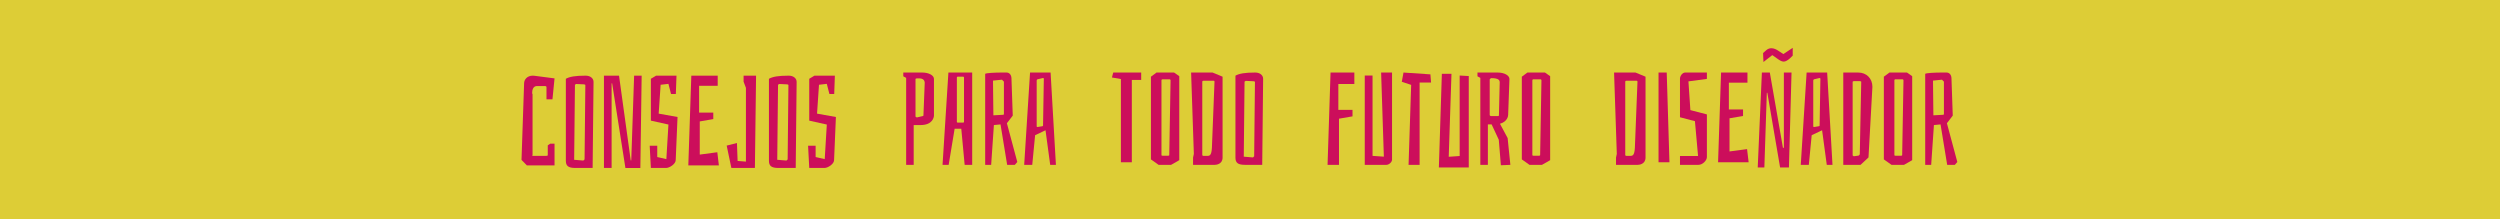 <?xml version="1.0" encoding="utf-8"?>
<!-- Generator: Adobe Illustrator 16.0.0, SVG Export Plug-In . SVG Version: 6.00 Build 0)  -->
<!DOCTYPE svg PUBLIC "-//W3C//DTD SVG 1.1//EN" "http://www.w3.org/Graphics/SVG/1.1/DTD/svg11.dtd">
<svg version="1.1" id="Capa_1" xmlns="http://www.w3.org/2000/svg" xmlns:xlink="http://www.w3.org/1999/xlink" x="0px" y="0px"
	 width="673.222px" height="59px" viewBox="0 -6.396 673.222 59" enable-background="new 0 -6.396 673.222 59" xml:space="preserve"
	>
<rect x="0" y="-6.396" fill="#DDCD36" width="673.222" height="59"/>
<g>
	<g>
		<path fill="#CC0E5B" d="M141.873,38.138l-1.436-1.473l0.699-20.691c0.035-0.945,0.805-1.995,2.348-1.995
			c0.138,0,0.313,0.034,0.453,0.034l5.394,0.701l-0.561,5.637h-1.61v-3.256c0-0.21-0.14-0.314-0.42-0.314h-2.171
			c-0.981,0-1.262,1.05-1.262,1.751c0,0.279,0.035,0.419,0.104,0.455V35.37c-0.069,0.036-0.104,0.07-0.104,0.104
			c0,0.104,0.177,0.104,0.315,0.104h3.466c0.283,0,0.42-0.067,0.42-0.208v-2.626l0.665-0.456h1.158v5.847L141.873,38.138
			L141.873,38.138z"/>
		<path fill="#CC0E5B" d="M152.378,36.875V14.819c1.013-0.561,2.485-0.84,5.319-0.84c1.296,0,2.138,0.735,2.138,1.681l-0.246,23.175
			h-4.655C152.97,38.834,152.378,38.241,152.378,36.875z M157.417,36.524l0.209-19.99c0-0.104-0.104-0.174-0.313-0.209l-2.172-0.104
			l-0.315,0.21l-0.209,20.201l2.486,0.211L157.417,36.524z"/>
		<path fill="#CC0E5B" d="M164.843,16.043h-0.141v22.791h-2.066V13.979h4.061l3.151,22.826h0.141l0.77-22.826h2.031l-0.351,24.858
			h-4.024L164.843,16.043z"/>
		<path fill="#CC0E5B" d="M180.002,16.185l-2.102,0.245l-0.525,7.772l5.077,0.91l-0.491,11.623c0,0.98-1.611,2.1-2.592,2.1h-4.096
			l-0.315-5.985h2.031v3.045l2.453,0.559l0.561-9.31l-4.729-1.053V14.816l1.4-0.84h5.498l-0.177,4.936H180.7L180.002,16.185z"/>
		<path fill="#CC0E5B" d="M186.164,13.979h7.106v2.73h-5.007v7.213h3.817v1.75l-3.642,0.629v8.93l4.727-0.632l0.419,3.538h-8.227
			L186.164,13.979z"/>
		<path fill="#CC0E5B" d="M195.687,32.813l2.766-0.698l0.177,4.832l2.241,0.176V17.27l-0.631-1.681v-1.61h3.361l-0.316,24.855
			h-6.337L195.687,32.813z"/>
		<path fill="#CC0E5B" d="M207.067,36.875V14.819c1.014-0.561,2.485-0.84,5.322-0.84c1.294,0,2.135,0.735,2.135,1.681l-0.247,23.175
			h-4.656C207.659,38.834,207.067,38.241,207.067,36.875z M212.106,36.524l0.209-19.99c0-0.104-0.104-0.174-0.313-0.209
			l-2.172-0.104l-0.315,0.21l-0.209,20.201l2.485,0.211L212.106,36.524z"/>
		<path fill="#CC0E5B" d="M222.647,16.185l-2.101,0.245l-0.525,7.772l5.077,0.91l-0.49,11.623c0,0.98-1.61,2.1-2.59,2.1h-4.096
			l-0.316-5.985h2.032v3.045l2.451,0.559l0.561-9.31l-4.727-1.053V14.816l1.401-0.84h5.496l-0.176,4.936h-1.296L222.647,16.185z"/>
	</g>
	<path fill="#CC0E5B" d="M251.505,14.853v9.874c0,0.421-0.347,2.554-3.603,2.554h-1.856v10.717h-2.03V14.573l-0.771-0.42v-1.014
		h5.111C250.142,13.139,251.505,13.908,251.505,14.853z M246.954,25.217l1.508-0.351c0.138,0,0.21-0.071,0.21-0.21l0.348-8.822
		c-0.032-0.525-0.385-1.121-1.471-1.121h-0.595c-0.28,0-0.419,0.071-0.419,0.246v9.979
		C246.534,25.043,246.712,25.217,246.954,25.217z"/>
	<path fill="#CC0E5B" d="M258.861,28.262h-1.787l-1.609,9.731h-1.647l1.578-24.855h6.406v24.855h-2.031L258.861,28.262z
		 M259.387,14.258h-1.505c-0.141,0-0.209,0.07-0.209,0.21v11.973c0,0.107,0.069,0.177,0.209,0.177h1.505
		c0.138,0,0.21-0.069,0.21-0.21V14.47C259.595,14.329,259.524,14.258,259.387,14.258z"/>
	<path fill="#CC0E5B" d="M269.574,13.139h1.504c0.735,0,1.26,0.629,1.294,1.505l0.351,10.083l-1.578,2.065l2.801,10.434
		l-0.666,0.768h-2.066l-1.785-10.887l-1.786,0.174l-0.734,10.713h-1.61v-24.47C265.302,13.243,268.174,13.139,269.574,13.139z
		 M270.343,24.306v-8.718l-0.526-0.525l-2.413,0.245l0.104,9.348l2.625-0.14C270.272,24.517,270.343,24.447,270.343,24.306z"/>
	<path fill="#CC0E5B" d="M281.546,28.682l-2.801,1.332l-0.77,7.979h-2.171l1.577-24.855h5.532l1.434,24.855h-1.541L281.546,28.682z
		 M280.881,14.608l-1.504,0.351c-0.141,0.071-0.21,0.175-0.21,0.35v12.323c0,0.104,0.072,0.177,0.21,0.177l1.295-0.209
		c0.139,0,0.209-0.071,0.209-0.211l0.209-12.568C281.09,14.678,281.022,14.608,280.881,14.608z"/>
	<g>
		<path fill="#CC0E5B" d="M304.786,37.296h-2.941V14.887l-2.415-0.419l0.351-1.33h7.528v1.995h-2.52v22.162H304.786z"/>
		<path fill="#CC0E5B" d="M317.565,14.118v22.618l-2.206,1.261h-3.361l-2.065-1.473V14.258l1.505-1.12h4.727L317.565,14.118z
			 M314.904,14.959h-1.82c-0.209,0-0.315,0.105-0.315,0.314v20.063c0,0.139,0.104,0.208,0.315,0.208h1.471
			c0.209,0,0.315-0.07,0.315-0.208l0.351-20.063C315.22,15.064,315.114,14.959,314.904,14.959z"/>
		<path fill="#CC0E5B" d="M329.226,36.034c0,1.819-1.751,1.959-2.066,1.959h-5.881v-1.959l0.21-0.98l-0.736-21.916h5.776
			l2.697,1.119V36.034z M326.353,33.409l0.698-17.75c0-0.281-0.068-0.315-0.315-0.315h-2.661c-0.21,0-0.315,0.104-0.315,0.315
			v19.605c0,0.21,0.105,0.313,0.315,0.313h1.118C325.794,35.578,326.248,35.334,326.353,33.409z"/>
		<path fill="#CC0E5B" d="M332.692,36.034V13.978c1.015-0.561,2.485-0.84,5.321-0.84c1.296,0,2.135,0.734,2.135,1.681l-0.244,23.175
			h-4.655C333.286,37.993,332.692,37.399,332.692,36.034z M337.733,35.685l0.209-19.991c0-0.104-0.105-0.174-0.315-0.209
			l-2.17-0.105l-0.315,0.21l-0.209,20.202L337.417,36L337.733,35.685z"/>
	</g>
	<g>
		<path fill="#CC0E5B" d="M364.711,13.139v3.081h-4.309v6.965h3.815v1.751l-3.641,0.631v12.427h-3.08l0.804-24.855L364.711,13.139
			L364.711,13.139L364.711,13.139z"/>
		<path fill="#CC0E5B" d="M373.358,37.993h-5.847v-24.05h2.099v21.635l3.045,0.211l-0.734-22.651h2.94v23.457
			C374.866,37.26,374.023,37.993,373.358,37.993z"/>
		<path fill="#CC0E5B" d="M382.286,15.834v22.163h-2.975l0.699-21.533l-2.52-0.84l0.453-2.485l7.248,0.49l0.177,2.206H382.286z"/>
		<path fill="#CC0E5B" d="M393.07,35.615V13.943l2.452,0.14v24.612h-8.05l0.803-25.208h2.59l-0.736,22.336L393.07,35.615z"/>
		<path fill="#CC0E5B" d="M398.638,37.993v-23.42l-0.771-0.42v-1.014h5.462c1.786,0,3.117,0.769,3.15,1.714l-0.35,9.699
			c0,0.35-0.244,1.819-2.203,2.38l2.064,3.85l0.735,7.216l-2.557,0.104l-0.561-6.862l-1.926-4.13h-1.015v10.89h-2.03V37.993z
			 M401.58,24.866h1.857c0.138,0,0.209-0.071,0.209-0.21l0.209-8.858c0-0.491-0.139-1.154-2.275-1.154
			c-0.281,0.104-0.419,0.244-0.419,0.419v9.522C401.161,24.689,401.333,24.866,401.58,24.866z"/>
		<path fill="#CC0E5B" d="M417.439,14.118v22.618l-2.206,1.261h-3.36l-2.064-1.473V14.258l1.504-1.12h4.729L417.439,14.118z
			 M414.778,14.959h-1.82c-0.211,0-0.314,0.105-0.314,0.314v20.063c0,0.139,0.104,0.208,0.314,0.208h1.47
			c0.212,0,0.316-0.07,0.316-0.208l0.35-20.063C415.094,15.064,414.987,14.959,414.778,14.959z"/>
	</g>
	<g>
		<path fill="#CC0E5B" d="M443.122,36.034c0,1.819-1.751,1.959-2.066,1.959h-5.881v-1.959l0.211-0.98l-0.736-21.916h5.774
			l2.698,1.119V36.034z M440.252,33.409l0.699-17.75c0-0.281-0.069-0.315-0.313-0.315h-2.663c-0.209,0-0.315,0.104-0.315,0.315
			v19.605c0,0.21,0.106,0.313,0.315,0.313h1.121C439.691,35.578,440.146,35.334,440.252,33.409z"/>
		<path fill="#CC0E5B" d="M446.623,13.139h2.206l0.735,24.157h-2.941V13.139L446.623,13.139z"/>
		<path fill="#CC0E5B" d="M459.648,24.411v11.484c0,0.979-1.227,2.099-2.242,2.099H452.4v-2.378h4.867l-0.841-9.382l-4.026-1.053
			V14.782c0-0.734,0.665-1.645,1.401-1.645h5.847v1.714l-4.971,0.666l0.524,7.737L459.648,24.411z"/>
		<path fill="#CC0E5B" d="M463.464,13.139h7.107v2.729h-5.006v7.212h3.815v1.751l-3.642,0.629v8.928l4.727-0.63l0.422,3.537h-8.229
			L463.464,13.139z"/>
		<path fill="#CC0E5B" d="M480.375,13.139h2.064l-0.7,25.557h-2.38l-3.434-20.097h-0.139l-0.664,20.097h-1.786l1.119-25.557h2.137
			l3.537,20.271h0.245V13.139z M475.682,7.081l-0.908,0.804l0.104,2.417l2.383-1.857L478.8,9.53c0.596,0.42,1.052,0.666,1.578,0.666
			c0.418,0,1.085-0.385,1.539-0.805l0.841-0.804V6.486l-2.521,1.681l-1.329-0.875c-0.561-0.386-1.225-0.7-1.89-0.7
			C476.487,6.59,476.069,6.765,475.682,7.081z"/>
		<path fill="#CC0E5B" d="M490.67,28.682l-2.803,1.332l-0.77,7.979h-2.171l1.577-24.855h5.532l1.435,24.855h-1.54L490.67,28.682z
			 M490.004,14.608l-1.507,0.351c-0.14,0.071-0.209,0.175-0.209,0.35v12.323c0,0.104,0.069,0.177,0.209,0.177l1.296-0.209
			c0.139,0,0.211-0.071,0.211-0.211l0.209-12.568C490.213,14.678,490.141,14.608,490.004,14.608z"/>
		<path fill="#CC0E5B" d="M504.218,16.988l-1.052,19.011l-2.137,1.994h-4.655V13.139h4.025
			C502.643,13.139,504.218,14.749,504.218,16.988z M500.787,15.449h-1.576c-0.106,0-0.315,0.104-0.315,0.21v19.815l0.315,0.21
			l1.294-0.176c0.211-0.14,0.316-0.279,0.316-0.455l0.388-19.396C501.208,15.52,501.066,15.449,500.787,15.449z"/>
		<path fill="#CC0E5B" d="M514.931,14.118v22.618l-2.206,1.261h-3.361l-2.064-1.473V14.258l1.505-1.12h4.729L514.931,14.118z
			 M512.27,14.959h-1.821c-0.211,0-0.313,0.105-0.313,0.314v20.063c0,0.139,0.103,0.208,0.313,0.208h1.472
			c0.21,0,0.315-0.07,0.315-0.208l0.349-20.063C512.585,15.064,512.479,14.959,512.27,14.959z"/>
		<path fill="#CC0E5B" d="M522.706,13.139h1.505c0.736,0,1.264,0.629,1.296,1.505l0.348,10.083l-1.575,2.065l2.802,10.434
			l-0.666,0.768h-2.065l-1.785-10.887l-1.784,0.174l-0.736,10.713h-1.61v-24.47C518.433,13.243,521.303,13.139,522.706,13.139z
			 M523.475,24.306v-8.718l-0.525-0.525l-2.415,0.245l0.104,9.348l2.625-0.14C523.404,24.517,523.475,24.447,523.475,24.306z"/>
	</g>
</g>
</svg>
